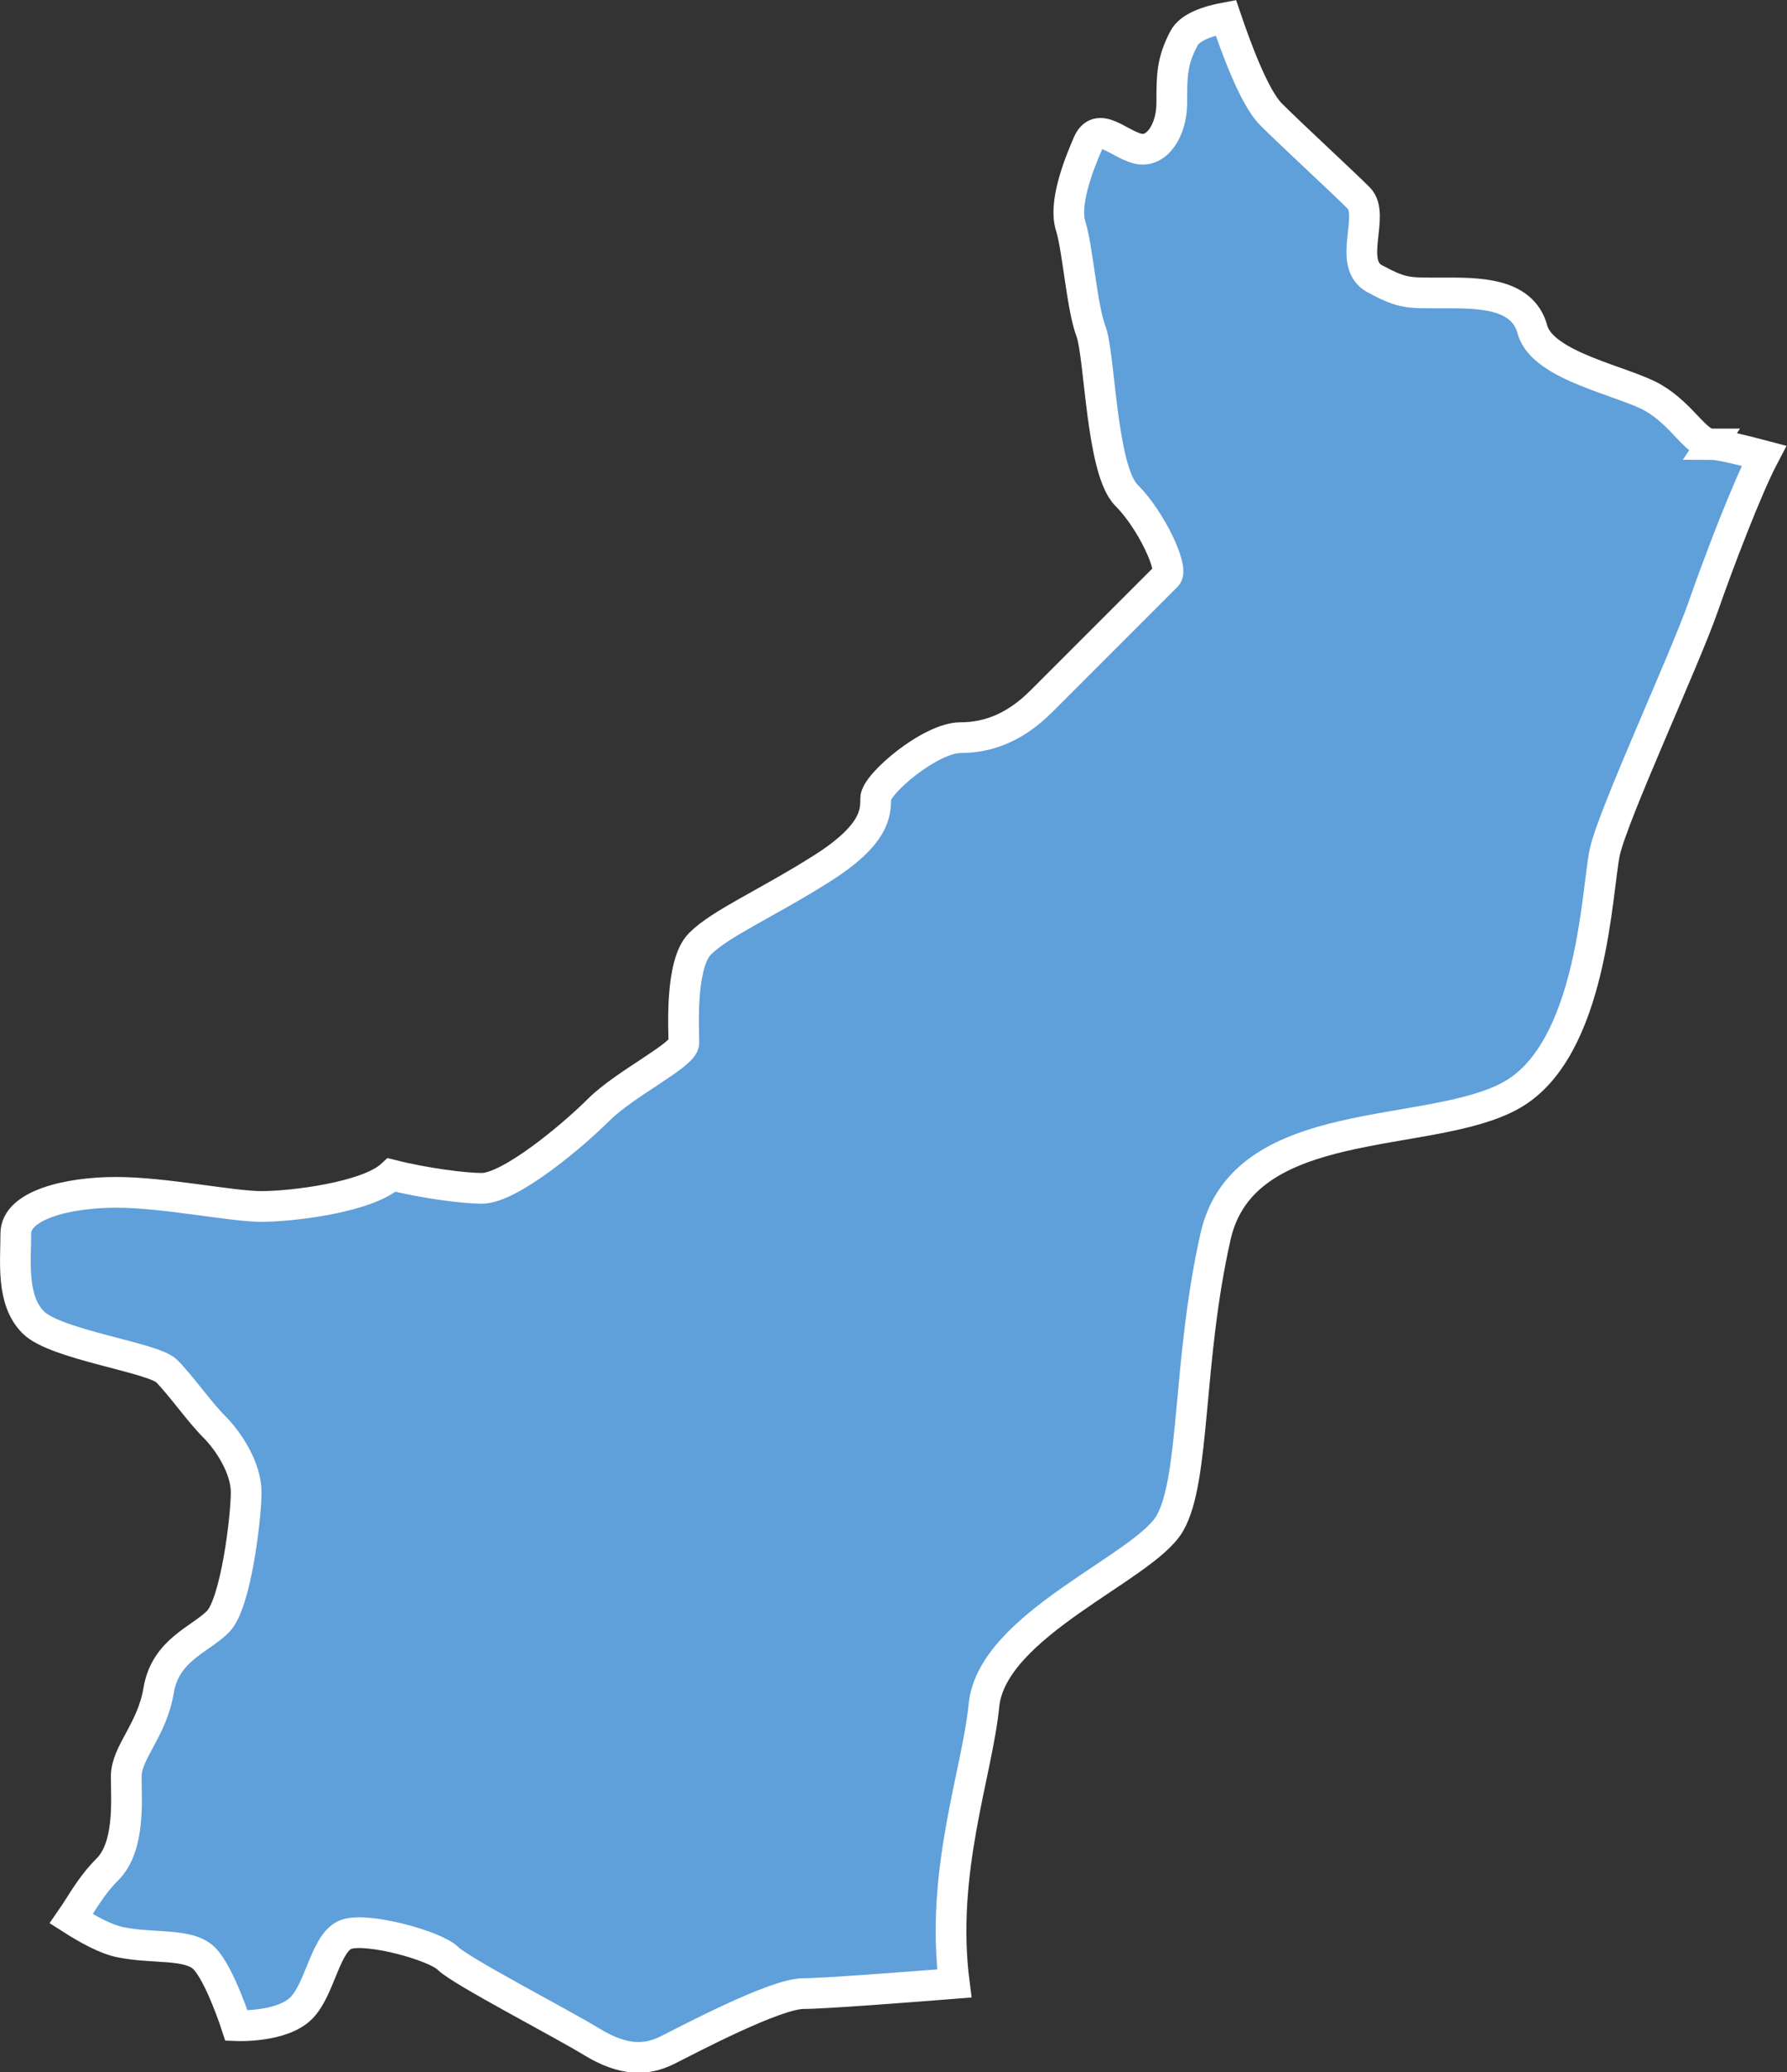<?xml version="1.0" encoding="UTF-8"?> <svg xmlns="http://www.w3.org/2000/svg" id="_Слой_2" data-name="Слой 2" viewBox="0 0 116.36 134.9"><rect x="0" y="0" width="116.36" height="134.9" fill="#333333" stroke="none"/><defs><style> .cls-1 { fill: #5f9fda; stroke: #fff; stroke-width: 2px; } </style></defs><g id="Saratov_Region" data-name="Saratov Region"><path class="cls-1" d="M111.45,28.9c-1.02,0-1.87-1.87-3.78-2.99-1.91-1.12-7.24-2.04-7.89-4.47-.66-2.43-3.62-2.37-5.85-2.37s-2.57.07-4.41-.92c-1.84-.99.07-4.14-1.05-5.26-1.12-1.12-4.51-4.24-5.72-5.46-1.11-1.11-2.32-4.49-2.93-6.28-1.13.21-2.34.6-2.73,1.35-.79,1.51-.79,2.43-.79,4.21s-.99,3.29-2.24,2.96c-1.25-.33-2.57-1.84-3.22-.33-.66,1.51-1.58,3.95-1.12,5.39.46,1.45.72,5.26,1.32,6.84.59,1.58.66,9.01,2.3,10.66,1.64,1.64,3.09,4.8,2.63,5.26l-8.16,8.16c-1.58,1.58-3.29,2.37-5.26,2.37s-5.53,3.03-5.53,3.95,0,2.37-3.55,4.6c-3.55,2.24-6.58,3.55-7.89,4.87-1.32,1.32-1.05,5.66-1.05,6.45s-3.81,2.63-5.53,4.34c-1.71,1.71-5.79,5.13-7.63,5.13-1.11,0-3.69-.32-5.86-.87-1.58,1.47-6.53,2.05-8.48,2.05s-6.31-.92-9.47-.92-6.53.83-6.53,2.68-.31,4.34,1.14,5.79c1.45,1.45,7.8,2.28,8.68,3.16.88.88,2.11,2.63,3.07,3.6.97.96,2.11,2.72,2.11,4.3s-.66,7.24-1.84,8.42c-1.18,1.18-3.42,1.84-3.86,4.47-.44,2.63-2.11,4.03-2.11,5.61s.26,4.56-1.23,6.05c-1.09,1.09-1.67,2.23-2.35,3.21,1.05.67,2.25,1.34,3.22,1.53,2.19.44,4.43.04,5.44,1.05,1.01,1.01,2.1,4.38,2.1,4.38,0,0,2.94.13,4.21-1.14,1.27-1.27,1.58-4.38,2.98-4.82,1.4-.44,5.75.75,6.58,1.58.83.83,7.37,4.21,9.38,5.44,2.02,1.23,3.51,1.23,4.91.53,1.4-.7,7.02-3.68,8.86-3.68,1.37,0,7.02-.44,9.82-.66-.94-7.27,1.49-13.66,1.93-18.11.53-5.26,10.44-8.95,12.1-11.84,1.67-2.89,1.14-10.52,2.98-18.68,1.84-8.16,14.03-6.23,19.29-9.21,5.26-2.98,5.53-13.33,6.05-15.79.53-2.45,5.17-12.45,6.4-15.96,1.01-2.9,2.86-7.75,3.97-9.86-1.4-.37-2.92-.74-3.43-.74Z"></path></g></svg> 
